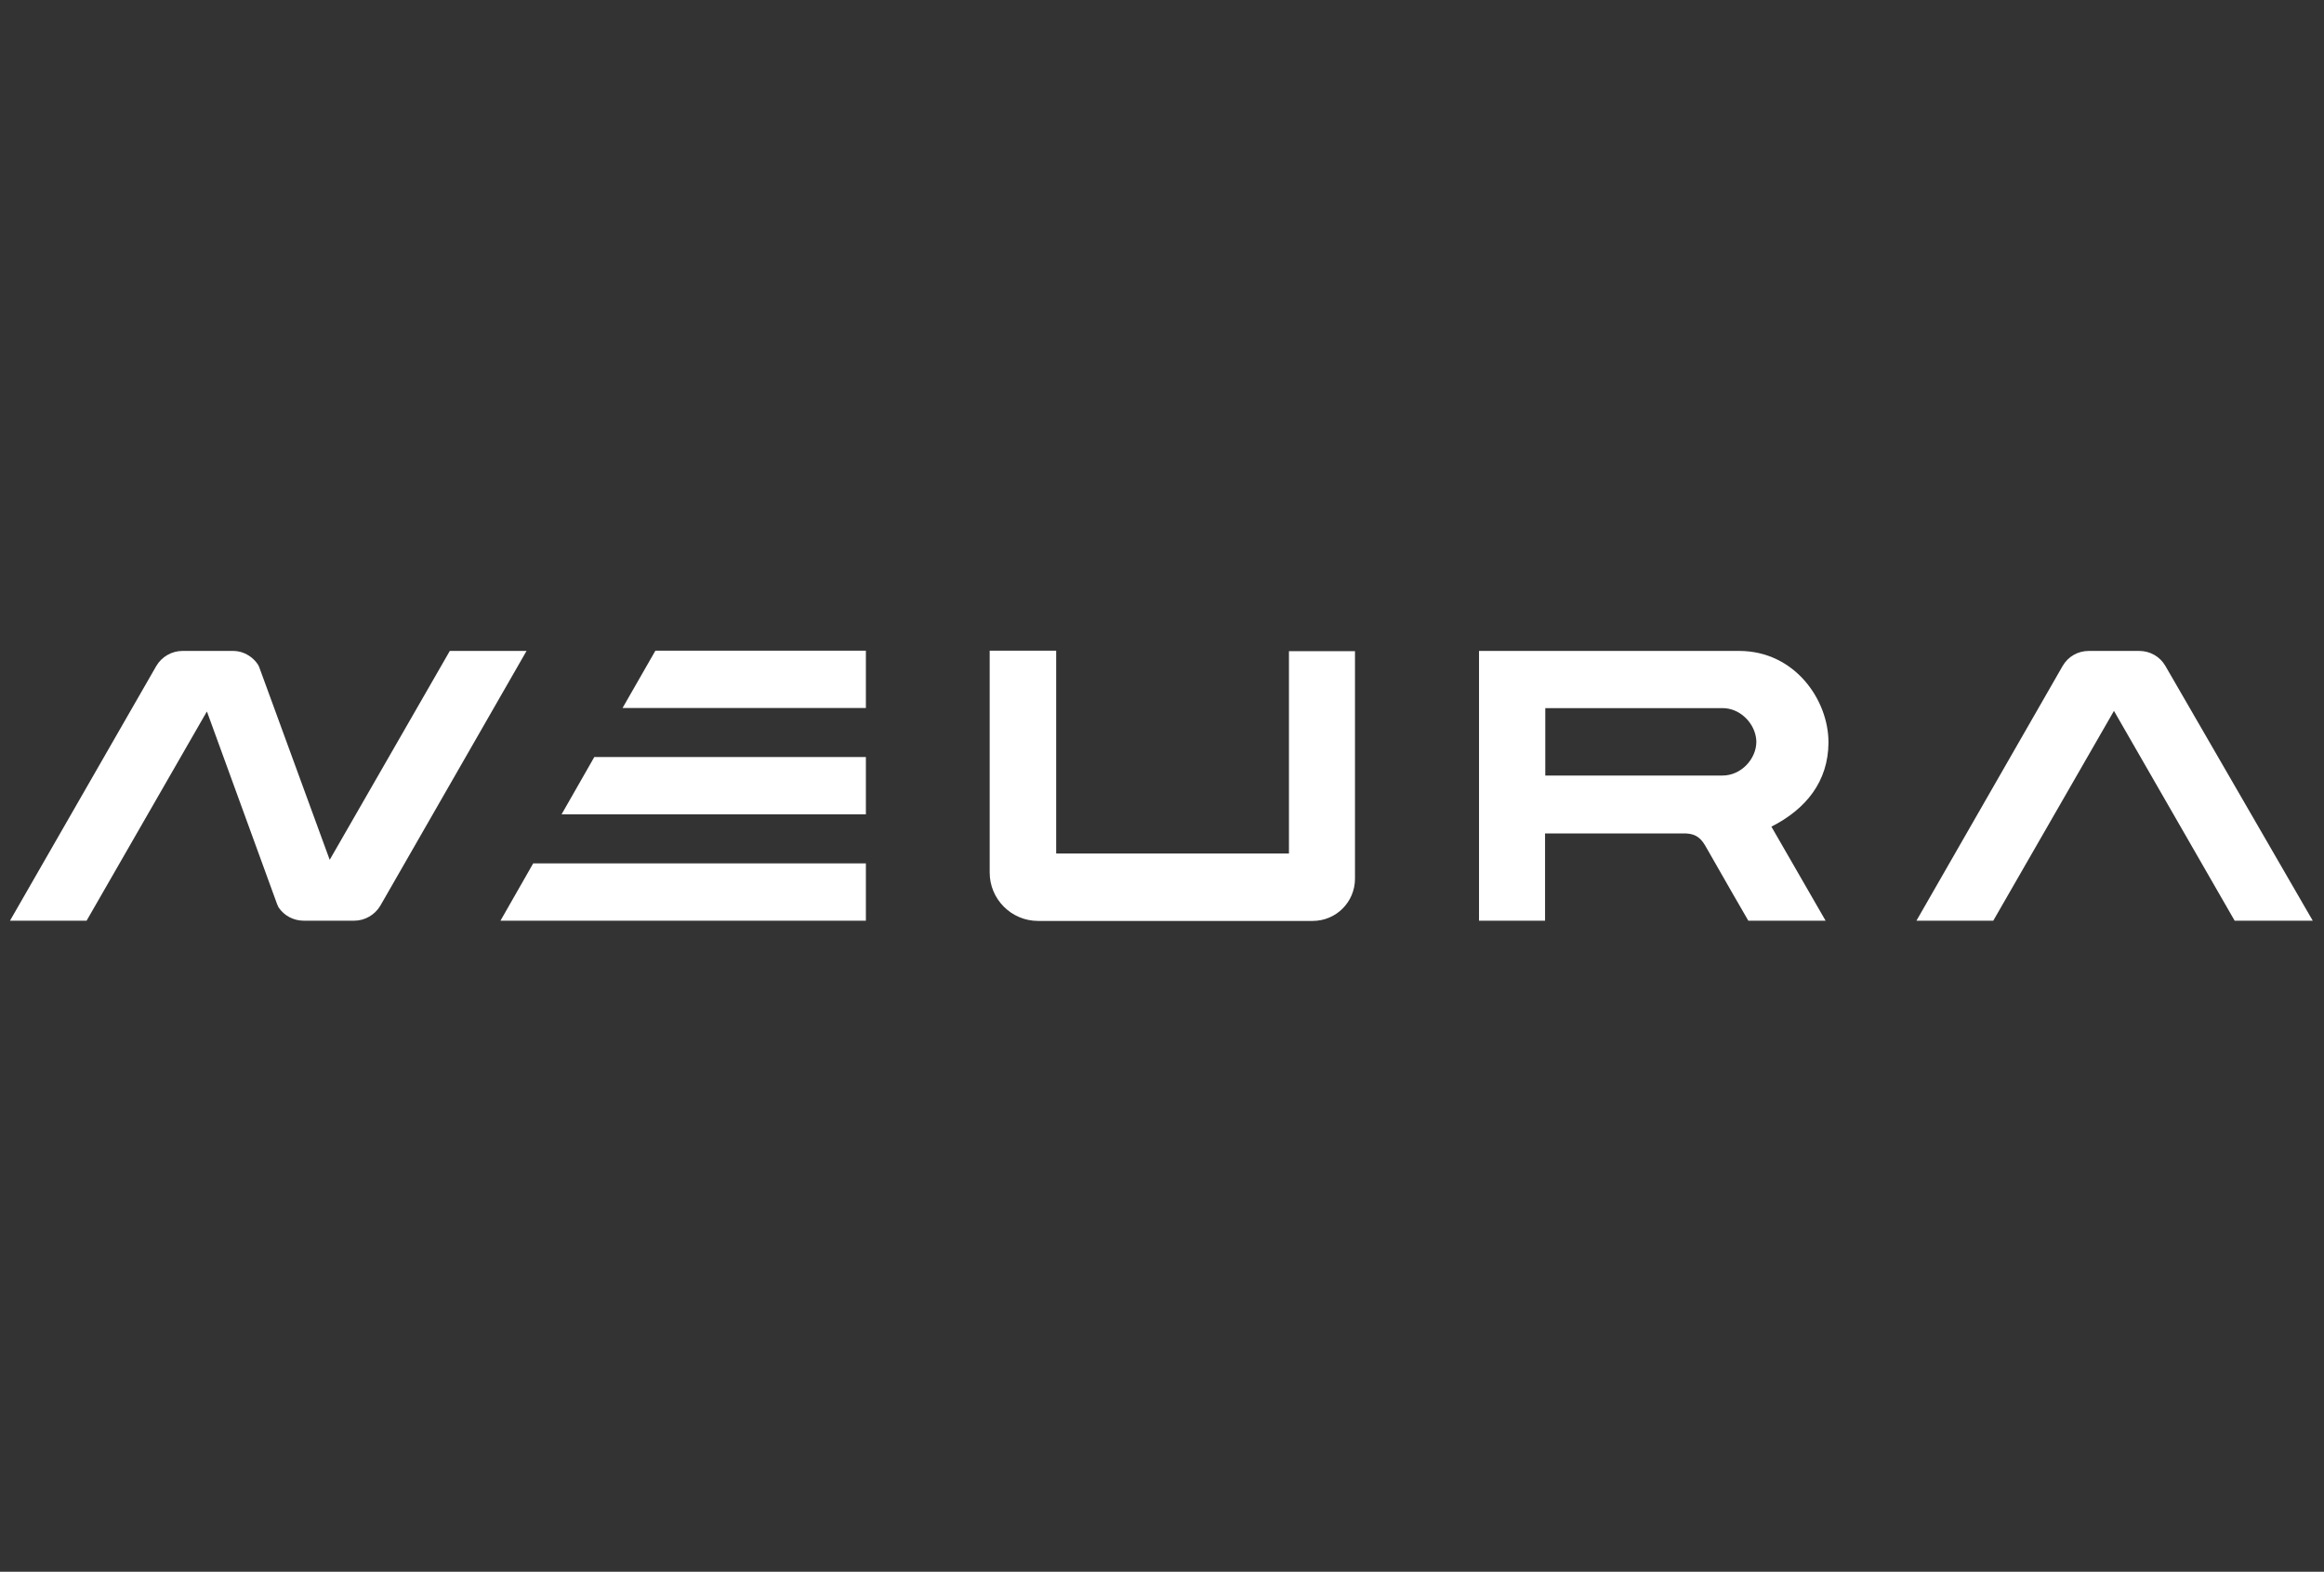 <?xml version="1.0" encoding="UTF-8"?>
<svg id="Ebene_2" data-name="Ebene 2" xmlns="http://www.w3.org/2000/svg" viewBox="0 0 202.37 136.86">
  <rect x="0" y="0" width="202.37" height="136.86" fill="#333333" stroke="none"/>
  <defs>
    <style>
      .cls-1 {
        fill: none;
      }

      .cls-2 {
        fill: #fff;
      }
    </style>
  </defs>
  <g id="Ebene_1-2" data-name="Ebene 1">
    <rect class="cls-1" width="202.37" height="136.86"/>
    <g>
      <path class="cls-2" d="M112.24,56.7v17.62h-20.27v-17.66h-5.79v19.32c0,2.32,1.89,4.21,4.21,4.21h23.92c2.03,0,3.68-1.64,3.68-3.68v-19.81h-5.75Z"/>
      <g>
        <polygon class="cls-2" points="46.43 75.18 43.58 80.17 43.58 80.17 75.4 80.17 75.4 75.18 46.43 75.18"/>
        <polygon class="cls-2" points="51.75 65.92 48.9 70.91 49.37 70.91 75.4 70.91 75.4 65.92 51.75 65.92"/>
        <polygon class="cls-2" points="57.07 56.66 54.21 61.65 75.4 61.65 75.4 56.66 57.07 56.66"/>
      </g>
      <path class="cls-2" d="M159.22,64.67c.02-3.7-2.92-7.99-7.78-7.99h-22.65v23.49h5.75v-7.6h11.97c.92-.02,1.48.21,1.97,1.05,1.23,2.18,3.76,6.55,3.76,6.55h6.73s-3.14-5.44-4.72-8.19c3-1.52,4.95-3.92,4.97-7.31ZM152.94,64.59c0,1.48-1.31,2.94-2.94,2.94h-15.44v-5.87h15.44c1.46,0,2.67,1.19,2.9,2.51.02.14.04.27.04.41,0-.02,0,0,0,.02,0-.02,0,0,0,0Z"/>
      <path class="cls-2" d="M166.88,80.17l12.73-22.18c.47-.82,1.33-1.31,2.28-1.31h4.39c.94,0,1.81.49,2.28,1.31l12.83,22.18h-6.8l-10.51-18.27-10.51,18.27h-6.69Z"/>
      <path class="cls-2" d="M39.18,56.66l-10.47,18.21-6.12-16.73c-.04-.1-.08-.21-.14-.29-.33-.49-.8-.84-1.33-1.03h0c-.27-.1-.57-.14-.86-.14h-4.37c-.94,0-1.81.51-2.28,1.31L.87,80.17h6.67l10.47-18.21.04.08,6.08,16.69h0c.04.08.08.18.12.27.49.74,1.31,1.17,2.2,1.17h4.39c.94,0,1.81-.51,2.28-1.31l12.73-22.18h-6.67v-.02Z"/>
    </g>
  </g>
</svg>